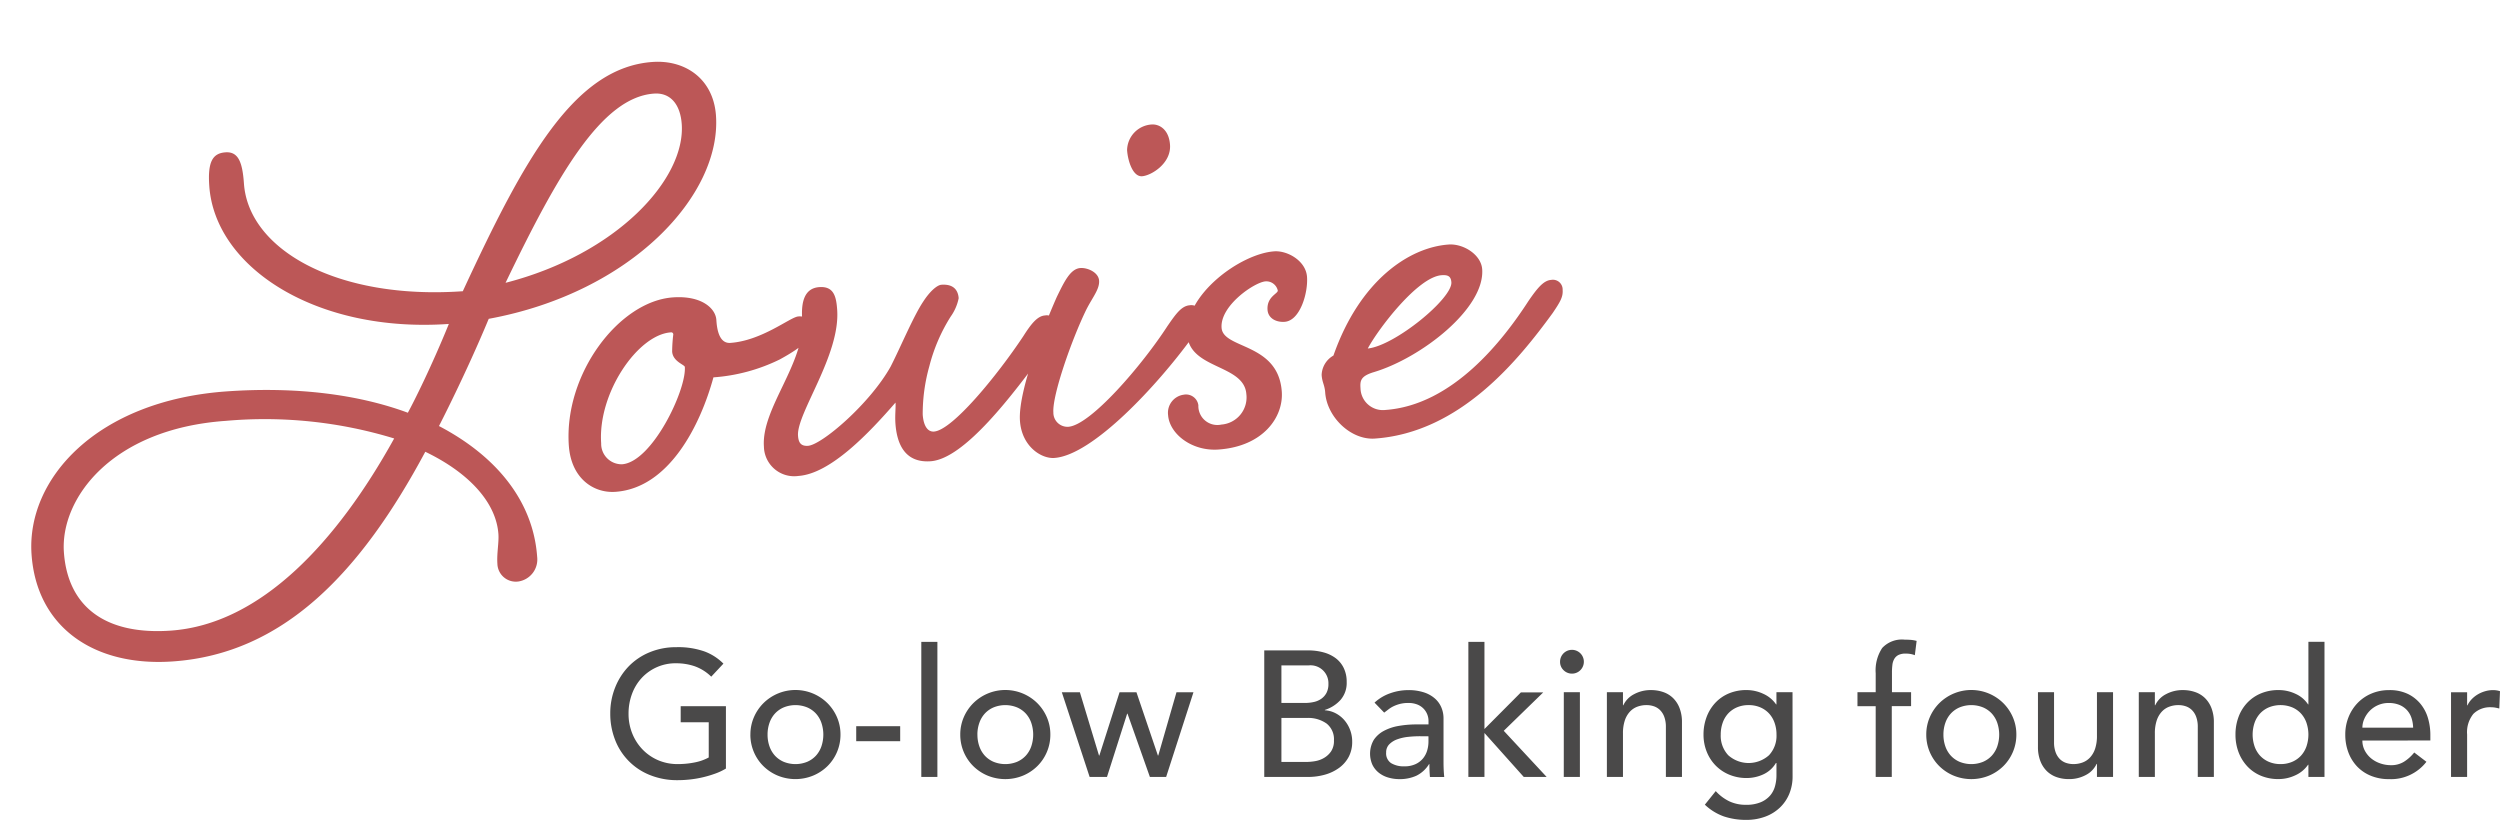 <svg xmlns="http://www.w3.org/2000/svg" width="307.726" height="100.915" viewBox="0 0 307.726 100.915"><g transform="translate(-1036.164 -5243.547)"><path d="M15.268,13.288v7.678a7.1,7.1,0,0,1-1.3.616,13.828,13.828,0,0,1-1.507.451,12.77,12.77,0,0,1-1.584.275,13.876,13.876,0,0,1-1.507.088,8.943,8.943,0,0,1-3.531-.66,7.574,7.574,0,0,1-4.246-4.389,8.8,8.8,0,0,1-.561-3.135,8.544,8.544,0,0,1,.605-3.234,7.982,7.982,0,0,1,1.672-2.6A7.634,7.634,0,0,1,5.874,6.655a8.4,8.4,0,0,1,3.278-.627,9.7,9.7,0,0,1,3.52.539A6.472,6.472,0,0,1,14.96,8.052l-1.5,1.606a5.533,5.533,0,0,0-2.046-1.287,7.053,7.053,0,0,0-2.266-.363A5.662,5.662,0,0,0,4.884,9.834,5.869,5.869,0,0,0,3.7,11.8a6.9,6.9,0,0,0-.418,2.409,6.434,6.434,0,0,0,.462,2.453,6.08,6.08,0,0,0,1.276,1.969A5.888,5.888,0,0,0,6.93,19.943a6.006,6.006,0,0,0,2.4.473,10.372,10.372,0,0,0,2.123-.209,5.952,5.952,0,0,0,1.7-.605V15.268H9.7v-1.98Zm5.126,3.5a4.283,4.283,0,0,0,.242,1.463,3.3,3.3,0,0,0,.682,1.144,3.157,3.157,0,0,0,1.078.748,3.856,3.856,0,0,0,2.86,0,3.157,3.157,0,0,0,1.078-.748,3.3,3.3,0,0,0,.682-1.144,4.543,4.543,0,0,0,0-2.926,3.3,3.3,0,0,0-.682-1.144,3.157,3.157,0,0,0-1.078-.748,3.856,3.856,0,0,0-2.86,0,3.157,3.157,0,0,0-1.078.748,3.3,3.3,0,0,0-.682,1.144A4.282,4.282,0,0,0,20.394,16.786Zm-2.112,0a5.309,5.309,0,0,1,.429-2.134,5.56,5.56,0,0,1,1.177-1.738,5.6,5.6,0,0,1,7.876,0,5.56,5.56,0,0,1,1.177,1.738,5.309,5.309,0,0,1,.429,2.134,5.423,5.423,0,0,1-1.606,3.883A5.585,5.585,0,0,1,26,21.835a5.743,5.743,0,0,1-4.356,0,5.585,5.585,0,0,1-1.76-1.166,5.423,5.423,0,0,1-1.606-3.883Zm18.436.814H31.306V15.752h5.412Zm2.6-12.232h1.98V22h-1.98Zm6.908,11.418a4.283,4.283,0,0,0,.242,1.463,3.3,3.3,0,0,0,.682,1.144,3.157,3.157,0,0,0,1.078.748,3.856,3.856,0,0,0,2.86,0,3.157,3.157,0,0,0,1.078-.748,3.3,3.3,0,0,0,.682-1.144,4.543,4.543,0,0,0,0-2.926,3.3,3.3,0,0,0-.682-1.144,3.157,3.157,0,0,0-1.078-.748,3.856,3.856,0,0,0-2.86,0,3.157,3.157,0,0,0-1.078.748,3.3,3.3,0,0,0-.682,1.144A4.283,4.283,0,0,0,46.222,16.786Zm-2.112,0a5.309,5.309,0,0,1,.429-2.134,5.56,5.56,0,0,1,1.177-1.738,5.6,5.6,0,0,1,7.876,0,5.56,5.56,0,0,1,1.177,1.738,5.309,5.309,0,0,1,.429,2.134,5.423,5.423,0,0,1-1.606,3.883,5.585,5.585,0,0,1-1.76,1.166,5.743,5.743,0,0,1-4.356,0,5.585,5.585,0,0,1-1.76-1.166,5.422,5.422,0,0,1-1.606-3.883Zm12.5-5.214h2.222l2.354,7.788h.044l2.486-7.788H65.8l2.64,7.788h.044l2.244-7.788h2.09L69.454,22h-2L64.7,14.212h-.044L62.172,22H60.038ZM81.532,6.424h5.412a6.989,6.989,0,0,1,1.881.242,4.428,4.428,0,0,1,1.5.715,3.336,3.336,0,0,1,.99,1.21,3.865,3.865,0,0,1,.363,1.727,3.185,3.185,0,0,1-.748,2.189A4.362,4.362,0,0,1,88.99,13.75v.044a3.284,3.284,0,0,1,1.32.363,3.6,3.6,0,0,1,1.067.836,4,4,0,0,1,.715,1.2,4.048,4.048,0,0,1,.264,1.474,3.886,3.886,0,0,1-.429,1.859,4,4,0,0,1-1.177,1.353,5.464,5.464,0,0,1-1.738.836A7.659,7.659,0,0,1,86.878,22H81.532Zm2.112,6.468h2.882a5.012,5.012,0,0,0,1.122-.121,2.52,2.52,0,0,0,.924-.407,2.068,2.068,0,0,0,.627-.726,2.3,2.3,0,0,0,.231-1.078,2.206,2.206,0,0,0-2.464-2.288H83.644Zm0,7.26h3.1a6.415,6.415,0,0,0,1.067-.1,3.188,3.188,0,0,0,1.089-.4,2.71,2.71,0,0,0,.858-.8,2.307,2.307,0,0,0,.352-1.342,2.458,2.458,0,0,0-.9-2.079,3.911,3.911,0,0,0-2.442-.693H83.644Zm11.462-7.3a5.512,5.512,0,0,1,1.936-1.155,6.623,6.623,0,0,1,2.2-.385,6.031,6.031,0,0,1,1.969.286,3.829,3.829,0,0,1,1.353.77,3.039,3.039,0,0,1,.781,1.111,3.466,3.466,0,0,1,.253,1.309v5.324q0,.55.022,1.012t.066.88h-1.76q-.066-.792-.066-1.584h-.044a3.793,3.793,0,0,1-1.562,1.43,4.922,4.922,0,0,1-2.09.418,4.8,4.8,0,0,1-1.386-.2,3.383,3.383,0,0,1-1.155-.594,2.836,2.836,0,0,1-.781-.979,3.379,3.379,0,0,1,.165-3.047,3.415,3.415,0,0,1,1.232-1.111,5.947,5.947,0,0,1,1.826-.616,12.677,12.677,0,0,1,2.233-.187h1.452v-.44a2.171,2.171,0,0,0-.154-.792,2.138,2.138,0,0,0-.462-.715,2.2,2.2,0,0,0-.77-.506,2.926,2.926,0,0,0-1.1-.187,4.056,4.056,0,0,0-1,.11,4.431,4.431,0,0,0-.781.275,3.429,3.429,0,0,0-.638.385q-.286.22-.55.418Zm5.588,4.136a13.866,13.866,0,0,0-1.441.077,5.632,5.632,0,0,0-1.342.3,2.588,2.588,0,0,0-.99.616,1.392,1.392,0,0,0-.385,1.012,1.435,1.435,0,0,0,.6,1.3,2.962,2.962,0,0,0,1.639.4,3.177,3.177,0,0,0,1.386-.275,2.6,2.6,0,0,0,.924-.715,2.771,2.771,0,0,0,.506-.979,3.87,3.87,0,0,0,.154-1.067v-.66Zm5.962-11.616h1.98V16.1l4.488-4.51h2.75l-4.862,4.73L116.292,22h-2.816l-4.84-5.412V22h-1.98Zm11.748,6.2h1.98V22H118.4Zm-.462-3.74a1.465,1.465,0,1,1,.429,1.023A1.4,1.4,0,0,1,117.942,7.832Zm5.764,3.74h1.98v1.606h.044a2.918,2.918,0,0,1,1.3-1.353,4.3,4.3,0,0,1,2.134-.517,4.527,4.527,0,0,1,1.441.231,3.252,3.252,0,0,1,1.21.715,3.447,3.447,0,0,1,.825,1.243,4.754,4.754,0,0,1,.308,1.793V22h-1.98V15.84a3.48,3.48,0,0,0-.2-1.243,2.271,2.271,0,0,0-.528-.836,1.981,1.981,0,0,0-.759-.462,2.8,2.8,0,0,0-.891-.143,3.232,3.232,0,0,0-1.144.2,2.383,2.383,0,0,0-.924.627,2.96,2.96,0,0,0-.616,1.089,4.955,4.955,0,0,0-.22,1.562V22h-1.98Zm22.858,10.34a5.592,5.592,0,0,1-.407,2.167A4.936,4.936,0,0,1,145,25.773a5.233,5.233,0,0,1-1.8,1.111,6.6,6.6,0,0,1-2.332.4,8.551,8.551,0,0,1-2.739-.418,6.61,6.61,0,0,1-2.365-1.452l1.342-1.672A5.482,5.482,0,0,0,138.776,25a4.707,4.707,0,0,0,2.046.429,4.553,4.553,0,0,0,1.826-.319,3.135,3.135,0,0,0,1.155-.825,2.963,2.963,0,0,0,.6-1.155,4.98,4.98,0,0,0,.176-1.309v-1.54h-.066a3.483,3.483,0,0,1-1.551,1.4,4.86,4.86,0,0,1-2.057.451,5.475,5.475,0,0,1-2.123-.407A5.054,5.054,0,0,1,137.1,20.6a5.122,5.122,0,0,1-1.1-1.694,5.609,5.609,0,0,1-.4-2.123,6.079,6.079,0,0,1,.374-2.145,5.244,5.244,0,0,1,1.067-1.749,4.838,4.838,0,0,1,1.672-1.166,5.522,5.522,0,0,1,2.189-.418,4.859,4.859,0,0,1,2.057.462,3.772,3.772,0,0,1,1.573,1.3h.044v-1.5h1.98Zm-5.412-8.756a3.578,3.578,0,0,0-1.43.275,3.157,3.157,0,0,0-1.078.748,3.3,3.3,0,0,0-.682,1.144,4.283,4.283,0,0,0-.242,1.463,3.5,3.5,0,0,0,.924,2.541,3.765,3.765,0,0,0,5.016,0,3.5,3.5,0,0,0,.924-2.541,4.283,4.283,0,0,0-.242-1.463,3.3,3.3,0,0,0-.682-1.144,3.157,3.157,0,0,0-1.078-.748A3.578,3.578,0,0,0,141.152,13.156Zm15.642.132H154.55V11.572h2.244V9.24a5,5,0,0,1,.8-3.113A3.312,3.312,0,0,1,160.358,5.1q.33,0,.693.022a4.044,4.044,0,0,1,.781.132l-.22,1.76a2.834,2.834,0,0,0-.55-.154,3.485,3.485,0,0,0-.572-.044,1.982,1.982,0,0,0-.88.165,1.24,1.24,0,0,0-.517.473,1.86,1.86,0,0,0-.242.737,7.771,7.771,0,0,0-.055.979v2.4h2.354v1.716h-2.376V22h-1.98Zm8.338,3.5a4.283,4.283,0,0,0,.242,1.463,3.3,3.3,0,0,0,.682,1.144,3.157,3.157,0,0,0,1.078.748,3.856,3.856,0,0,0,2.86,0,3.157,3.157,0,0,0,1.078-.748,3.3,3.3,0,0,0,.682-1.144,4.543,4.543,0,0,0,0-2.926,3.3,3.3,0,0,0-.682-1.144,3.157,3.157,0,0,0-1.078-.748,3.856,3.856,0,0,0-2.86,0,3.157,3.157,0,0,0-1.078.748,3.3,3.3,0,0,0-.682,1.144A4.283,4.283,0,0,0,165.132,16.786Zm-2.112,0a5.309,5.309,0,0,1,.429-2.134,5.56,5.56,0,0,1,1.177-1.738,5.6,5.6,0,0,1,7.876,0,5.559,5.559,0,0,1,1.177,1.738,5.309,5.309,0,0,1,.429,2.134,5.423,5.423,0,0,1-1.606,3.883,5.585,5.585,0,0,1-1.76,1.166,5.743,5.743,0,0,1-4.356,0,5.586,5.586,0,0,1-1.76-1.166,5.423,5.423,0,0,1-1.606-3.883ZM186.01,22h-1.98V20.394h-.044a2.918,2.918,0,0,1-1.3,1.353,4.3,4.3,0,0,1-2.134.517,4.5,4.5,0,0,1-1.452-.231,3.266,3.266,0,0,1-1.2-.715,3.447,3.447,0,0,1-.825-1.243,4.754,4.754,0,0,1-.308-1.793v-6.71h1.98v6.16a3.48,3.48,0,0,0,.2,1.243,2.271,2.271,0,0,0,.528.836,1.981,1.981,0,0,0,.759.462,2.8,2.8,0,0,0,.891.143,3.232,3.232,0,0,0,1.144-.2,2.383,2.383,0,0,0,.924-.627,2.96,2.96,0,0,0,.616-1.089,4.955,4.955,0,0,0,.22-1.562V11.572h1.98Zm3.168-10.428h1.98v1.606h.044a2.918,2.918,0,0,1,1.3-1.353,4.3,4.3,0,0,1,2.134-.517,4.527,4.527,0,0,1,1.441.231,3.252,3.252,0,0,1,1.21.715,3.447,3.447,0,0,1,.825,1.243,4.754,4.754,0,0,1,.308,1.793V22h-1.98V15.84a3.48,3.48,0,0,0-.2-1.243,2.271,2.271,0,0,0-.528-.836,1.981,1.981,0,0,0-.759-.462,2.8,2.8,0,0,0-.891-.143,3.232,3.232,0,0,0-1.144.2,2.383,2.383,0,0,0-.924.627,2.96,2.96,0,0,0-.616,1.089,4.955,4.955,0,0,0-.22,1.562V22h-1.98ZM212.036,22h-1.98V20.5h-.044a3.772,3.772,0,0,1-1.573,1.3,4.859,4.859,0,0,1-2.057.462,5.522,5.522,0,0,1-2.189-.418,4.838,4.838,0,0,1-1.672-1.166,5.269,5.269,0,0,1-1.067-1.738,6.053,6.053,0,0,1-.374-2.156,6.143,6.143,0,0,1,.374-2.167,5.123,5.123,0,0,1,1.067-1.738,4.91,4.91,0,0,1,1.672-1.155,5.522,5.522,0,0,1,2.189-.418,4.837,4.837,0,0,1,2.112.473,3.61,3.61,0,0,1,1.518,1.287h.044v-7.7h1.98Zm-5.412-1.584a3.578,3.578,0,0,0,1.43-.275,3.157,3.157,0,0,0,1.078-.748,3.3,3.3,0,0,0,.682-1.144,4.543,4.543,0,0,0,0-2.926,3.3,3.3,0,0,0-.682-1.144,3.157,3.157,0,0,0-1.078-.748,3.856,3.856,0,0,0-2.86,0,3.157,3.157,0,0,0-1.078.748,3.3,3.3,0,0,0-.682,1.144,4.543,4.543,0,0,0,0,2.926,3.3,3.3,0,0,0,.682,1.144,3.157,3.157,0,0,0,1.078.748A3.578,3.578,0,0,0,206.624,20.416Zm10.076-2.9a2.615,2.615,0,0,0,.3,1.243,3.092,3.092,0,0,0,.781.957,3.614,3.614,0,0,0,1.122.616,4.021,4.021,0,0,0,1.32.22,2.953,2.953,0,0,0,1.606-.429,5.171,5.171,0,0,0,1.254-1.133l1.5,1.144a5.506,5.506,0,0,1-4.62,2.134,5.743,5.743,0,0,1-2.233-.418,4.862,4.862,0,0,1-1.694-1.155,5.123,5.123,0,0,1-1.067-1.738,6.143,6.143,0,0,1-.374-2.167,5.7,5.7,0,0,1,.407-2.167,5.373,5.373,0,0,1,1.122-1.738,5.12,5.12,0,0,1,1.705-1.155,5.486,5.486,0,0,1,2.156-.418,5.151,5.151,0,0,1,2.343.484,4.631,4.631,0,0,1,1.573,1.265,4.992,4.992,0,0,1,.891,1.76,7.328,7.328,0,0,1,.275,1.991v.7Zm6.248-1.584a4.176,4.176,0,0,0-.209-1.21,2.662,2.662,0,0,0-.561-.957,2.585,2.585,0,0,0-.935-.638,3.421,3.421,0,0,0-1.309-.231,3.179,3.179,0,0,0-1.331.275,3.242,3.242,0,0,0-1.023.715,3.3,3.3,0,0,0-.649.979,2.693,2.693,0,0,0-.231,1.067Zm4.664-4.356h1.98v1.606h.044a2.825,2.825,0,0,1,.528-.759,3.536,3.536,0,0,1,.737-.583,3.894,3.894,0,0,1,.891-.385,3.4,3.4,0,0,1,.968-.143,2.771,2.771,0,0,1,.88.132l-.088,2.134q-.242-.066-.484-.11a2.7,2.7,0,0,0-.484-.044,2.913,2.913,0,0,0-2.222.814,3.577,3.577,0,0,0-.77,2.53V22h-1.98Z" transform="translate(1110.25 5317.182)" fill="#4a4949"/><path d="M106.723,42.625c-2.47,5.035-4.94,9.215-5.795,10.545-5.89-2.66-13.4-4.18-22.04-4.18-16.055,0-25.365,9.025-25.365,18.335,0,8.93,6.65,14.345,16.435,14.345,13.585,0,23.75-9.215,32.775-23.56,5.32,3.04,8.265,6.935,8.265,10.735,0,1.045-.38,2.375-.38,3.61a2.267,2.267,0,0,0,2.47,2.375,2.74,2.74,0,0,0,2.47-2.85c0-6.745-3.99-12.635-10.925-16.91,0,0,3.705-6.08,7.03-12.73,17.765-1.995,29.64-13.205,29.64-22.99,0-4.56-3.325-7.125-7.315-7.125-9.69,0-16.625,10.83-25.27,26.505-15.485,0-25.935-6.935-25.935-15.1,0-2.565-.38-3.99-1.995-3.99s-2.28,1.045-2.28,3.99C78.507,33.695,90.382,42.625,106.723,42.625ZM78.507,52.6a54.413,54.413,0,0,1,20.52,3.61c-7.885,12.16-17.955,21.66-29.07,21.66-8.17,0-12.445-3.9-12.445-10.545C57.513,60.77,64.353,52.6,78.507,52.6Zm58.52-32.49c0,6.745-9.025,15.39-22.99,17.955,7.315-12.825,13.395-21.945,19.855-21.945C135.887,16.12,137.027,17.64,137.027,20.11Zm-2.565,21.185c-6.65,0-14.06,8.455-14.06,17.29,0,4.085,2.66,6.08,5.32,6.08,6.65,0,11.02-7.505,13.015-13.205A22.064,22.064,0,0,0,147,49.845c3.135-1.425,4.37-2.565,4.37-3.515a1.625,1.625,0,0,0-1.71-1.615c-.95,0-4.655,2.66-8.55,2.66-1.52,0-1.52-2.185-1.52-2.945C139.592,43,137.977,41.295,134.462,41.295Zm-.57,4.275a.252.252,0,0,1,.285.285,18.5,18.5,0,0,0-.285,2.09c0,1.235,1.425,1.71,1.425,1.995,0,2.85-4.845,11.4-8.55,11.4a2.519,2.519,0,0,1-2.375-2.755C124.392,52.41,129.807,45.57,133.893,45.57Zm31.445,14.44c-.76,0-1.235-.76-1.235-2.185a21.7,21.7,0,0,1,1.235-5.89,21.248,21.248,0,0,1,3.04-5.89,5.9,5.9,0,0,0,1.14-2.185c0-.855-.38-1.805-1.995-1.805-.57,0-1.52.76-2.375,1.9-1.33,1.71-3.135,5.32-4.56,7.695-2.85,4.37-9.12,9.025-10.83,9.025-.95,0-1.14-.57-1.14-1.33,0-2.755,5.89-9.5,5.89-15.105,0-1.615-.19-2.945-2-2.945s-2.375,1.615-2.375,3.8c0,5.415-5.795,10.545-5.795,15.295a3.723,3.723,0,0,0,3.99,3.9c3.99,0,9.12-4.75,12.54-8.17,0,.665-.19,1.52-.19,2.565,0,2.28.665,4.94,3.99,4.94,4.18,0,10.64-7.41,15.2-12.825,1.045-1.33,1.425-1.9,1.425-2.755a1.2,1.2,0,0,0-1.33-1.33c-.95,0-1.8.95-2.85,2.375C173.6,53.645,167.618,60.01,165.337,60.01Zm29.355-35.815a3.223,3.223,0,0,0-3.23,2.945c0,1.33.475,3.325,1.615,3.325s3.7-1.33,3.7-3.61C196.783,24.955,195.643,24.195,194.693,24.195ZM181.868,60.58a1.738,1.738,0,0,1-1.71-1.9c0-2.09,2.85-8.74,4.94-12.35.855-1.425,1.805-2.375,1.805-3.42s-1.33-1.71-2.185-1.71c-1.235,0-2.09,1.52-3.135,3.325-.76,1.425-5.6,10.735-5.6,14.915,0,3.135,2.28,4.845,3.9,4.845,4.75,0,13.3-8.075,17.86-13.49,1.045-1.33,1.425-1.9,1.425-2.755a1.246,1.246,0,0,0-1.33-1.33c-1.045,0-1.805.95-2.945,2.375C191.463,53.645,184.623,60.58,181.868,60.58ZM204,58.11a3.349,3.349,0,0,1-3.325,3.515,2.336,2.336,0,0,1-2.66-2.565,1.532,1.532,0,0,0-1.71-1.425,2.244,2.244,0,0,0-2.09,2.375c0,2.28,2.565,4.655,5.89,4.655,5.51,0,8.265-3.42,8.265-6.555,0-6.08-6.84-5.7-6.84-8.36,0-2.755,4.465-5.32,5.795-5.32a1.444,1.444,0,0,1,1.425,1.235c0,.38-1.425.665-1.425,2.28,0,1.045.95,1.615,1.995,1.615,1.9,0,3.135-3.325,3.135-5.32s-2.185-3.42-3.8-3.42c-4.18,0-11.4,4.56-11.4,9.5C197.257,54.6,204,54.4,204,58.11Zm16.91,3.135a2.749,2.749,0,0,1-2.85-2.85c0-.95.1-1.52,1.805-1.9,5.89-1.33,14.155-6.84,14.155-11.685,0-1.805-2.09-3.325-3.9-3.325-4.845,0-11.21,3.61-15.1,12.635a2.857,2.857,0,0,0-1.615,2.28c0,.95.285,1.235.285,2.185,0,3.04,2.755,6.08,5.7,6.08,10.545,0,18.335-8.455,22.9-13.87,1.045-1.33,1.425-1.9,1.425-2.755a1.2,1.2,0,0,0-1.33-1.33c-.95,0-1.805.95-2.945,2.375C236.017,53.645,229.272,61.245,220.912,61.245Zm8.075-16.055c.76,0,1.14.19,1.14.95,0,2-7.505,7.315-10.83,7.41C220.722,51.27,226.042,45.19,228.987,45.19Z" transform="matrix(0.998, -0.07, 0.07, 0.998, 981.919, 5248.352)" fill="#bc5757"/></g></svg>